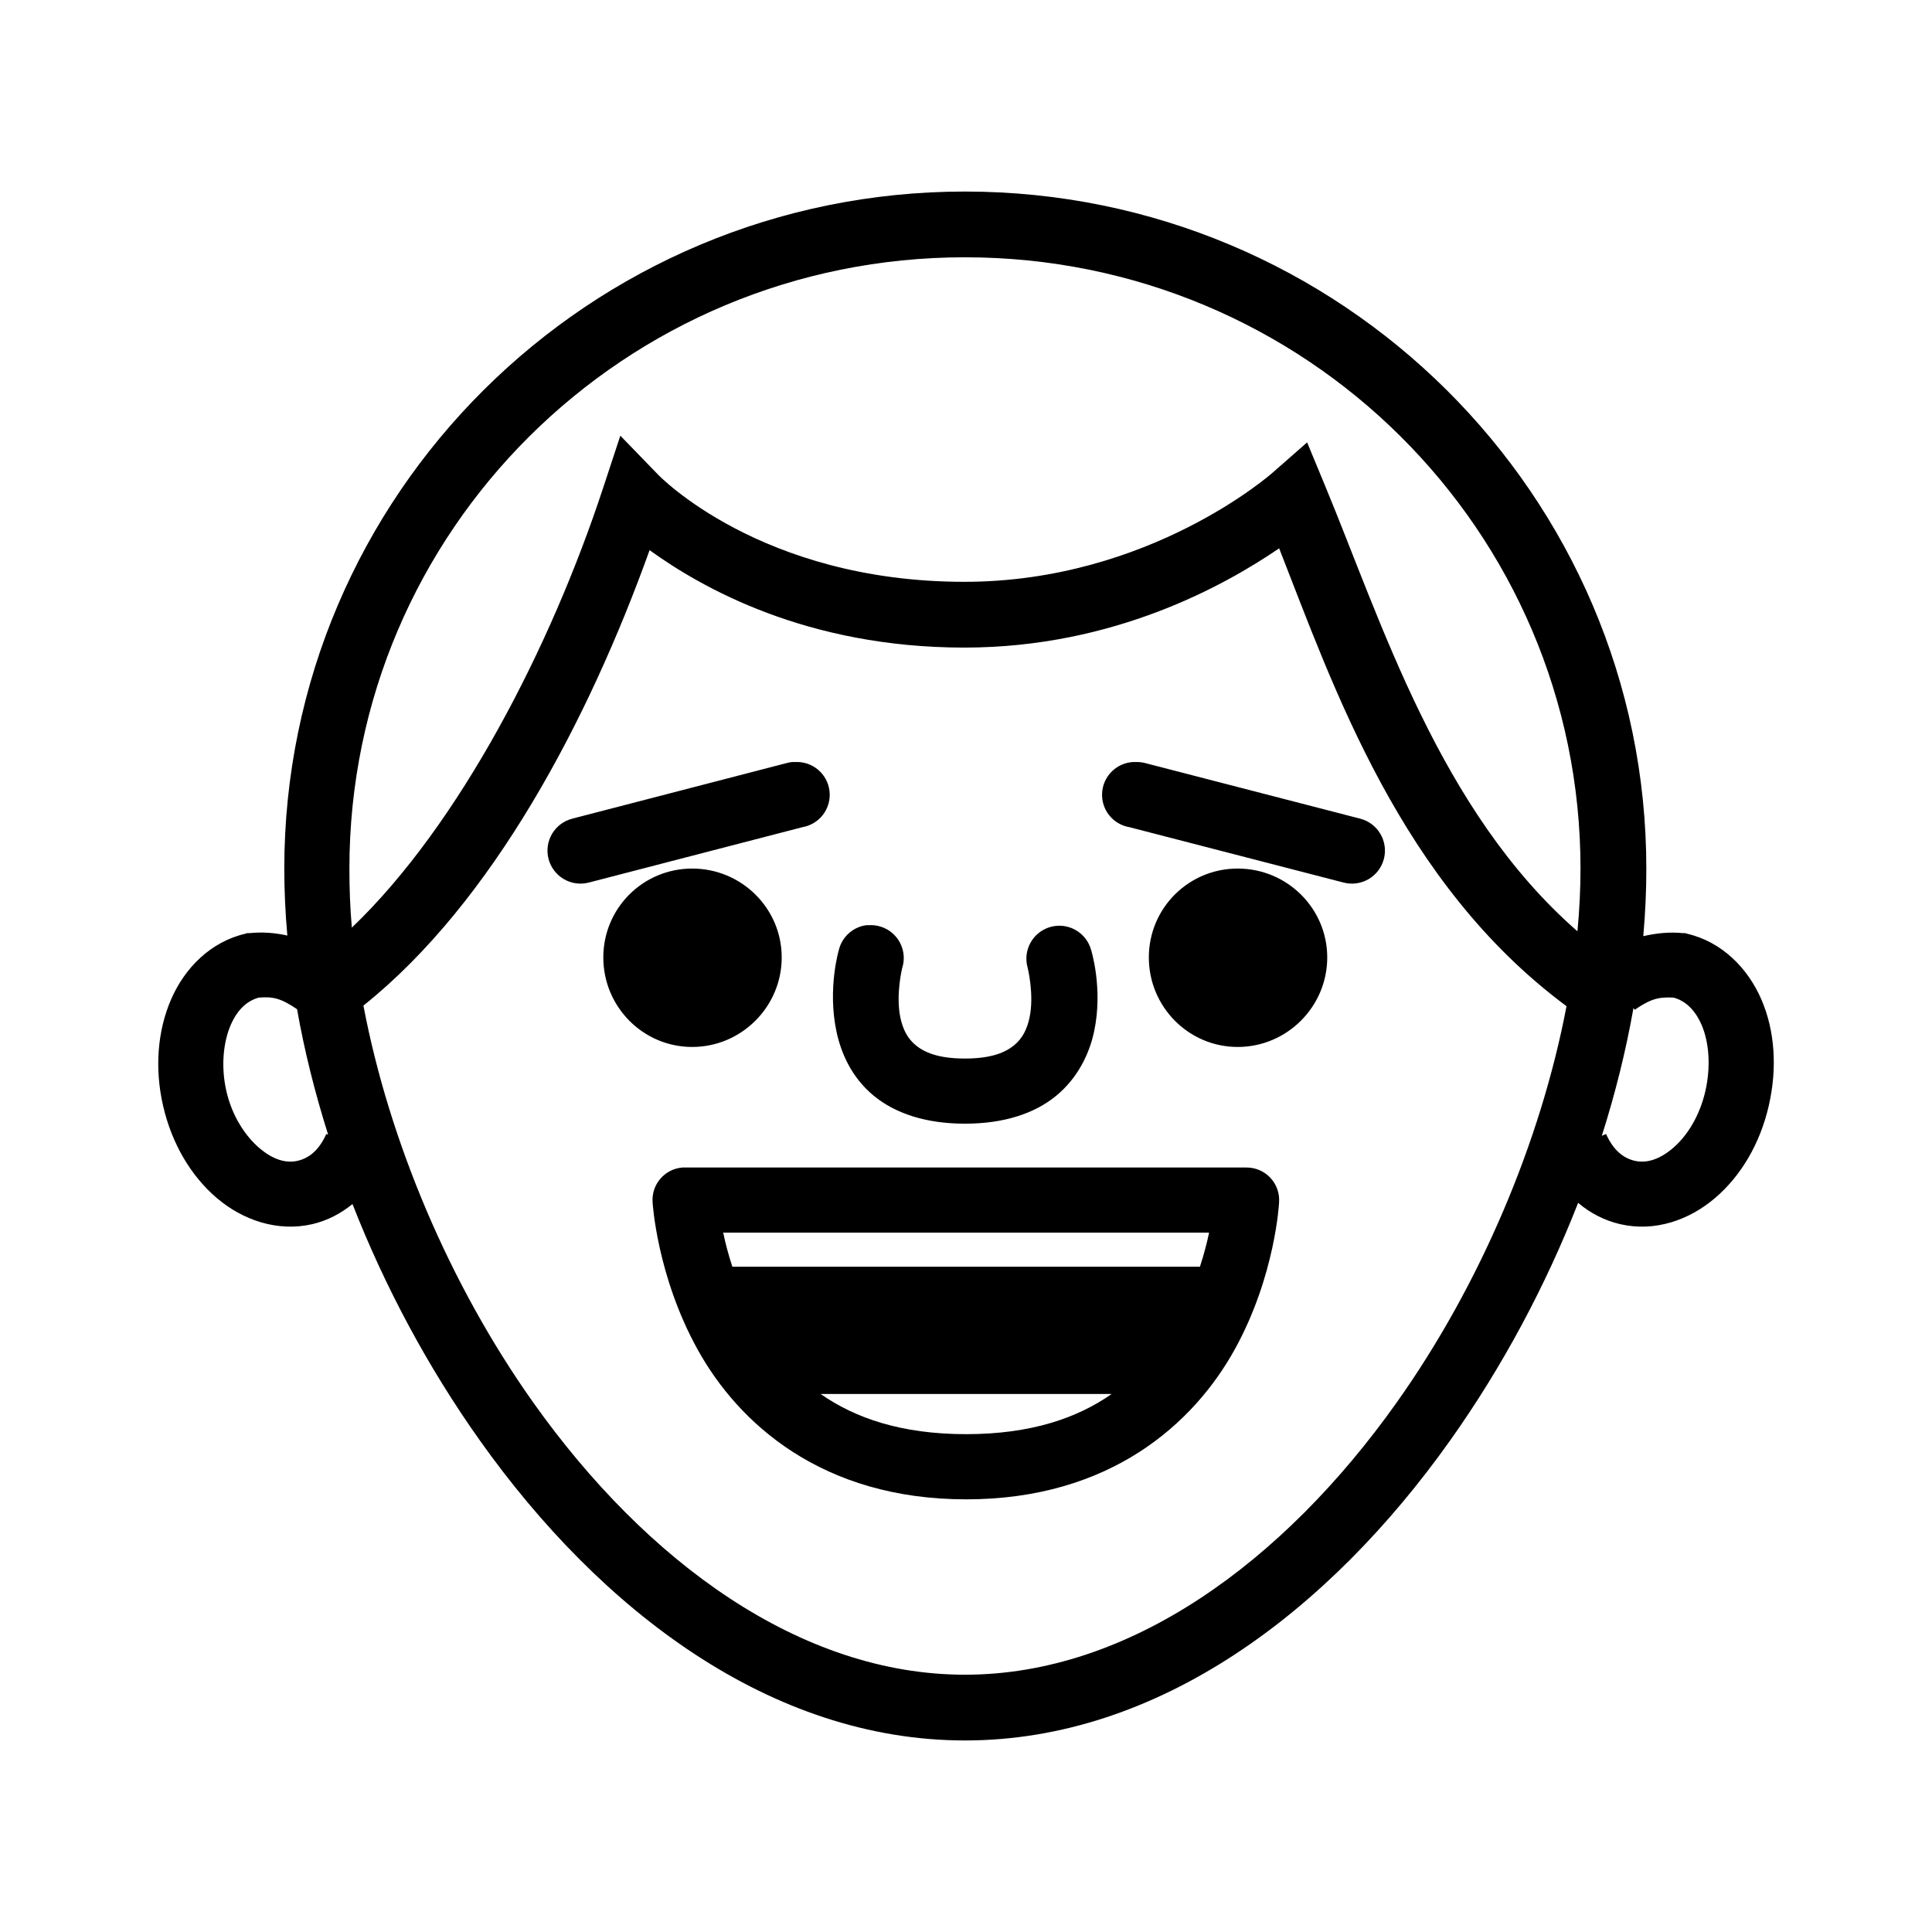 <?xml version="1.0" encoding="UTF-8"?>
<!-- Uploaded to: SVG Repo, www.svgrepo.com, Generator: SVG Repo Mixer Tools -->
<svg fill="#000000" width="800px" height="800px" version="1.1" viewBox="144 144 512 512" xmlns="http://www.w3.org/2000/svg">
 <path d="m399.73 194.76c-99.555 0-180.39 80.402-180.39 179.42 0 5.82 0.273 11.758 0.809 17.75-3.309-0.742-6.656-0.984-10.004-0.645h-0.645l-0.484 0.16c-9.215 2.133-16.094 9.121-19.684 17.426-3.59 8.305-4.406 18.25-2.098 28.238 2.309 9.98 7.332 18.492 14.199 24.363 6.867 5.871 16.137 9.066 25.332 6.938 4.016-0.93 7.574-2.832 10.648-5.324 8.609 22.012 20.031 43.316 33.723 62.605 32.121 45.254 77.242 79.547 128.6 79.547s96.477-34.289 128.6-79.547c13.75-19.371 25.23-40.812 33.883-62.926 3.172 2.684 6.918 4.672 11.133 5.648 9.195 2.125 18.305-1.066 25.172-6.938 6.867-5.871 11.891-14.383 14.199-24.363 2.309-9.988 1.656-19.93-1.938-28.238-3.59-8.305-10.469-15.293-19.684-17.426l-0.484-0.16h-0.645c-3.492-0.352-7.004 0-10.488 0.805 0.547-6.043 0.809-12.039 0.809-17.91 0-99.02-80.996-179.42-180.55-179.42zm0 17.426c90.207 0 163.12 72.438 163.12 162 0 5.391-0.277 10.988-0.809 16.617-36.57-31.895-51.934-82.121-66.961-118.27l-4.68-11.293-9.195 8.066s-32.5 28.883-81.645 28.883c-54.059 0-81.16-28.398-81.16-28.398l-10.004-10.328-4.519 13.715c-13.863 42.195-38.051 89.301-66.637 116.66-0.469-5.293-0.645-10.574-0.645-15.652 0-89.555 72.918-162 163.12-162zm83.258 77.125c14.477 36.887 32.164 88.711 76.156 121.34-6.816 35.75-22.77 73.695-45.016 105.04-30.059 42.352-70.871 72.125-114.4 72.125-43.527 0-84.34-29.773-114.4-72.125-22.277-31.387-38.215-69.402-45.016-105.2 34.215-27.328 59.641-75.613 75.836-120.69 13.738 9.906 41.539 25.816 83.418 25.816 39.742 0 69.191-16.598 83.418-26.301zm-129.08 56.633v0.004c-0.547 0.055-1.086 0.164-1.613 0.32l-56.633 14.684c-2.25 0.578-4.176 2.023-5.359 4.019-1.18 2-1.52 4.383-0.941 6.633 0.578 2.246 2.027 4.172 4.023 5.352 2 1.18 4.387 1.52 6.633 0.938l56.633-14.684c4.543-0.777 7.695-4.965 7.18-9.543-0.516-4.582-4.512-7.969-9.113-7.719-0.27-0.012-0.539-0.012-0.809 0zm90.355 0v0.004c-4.418 0.25-7.945 3.777-8.195 8.199-0.246 4.418 2.863 8.32 7.227 9.062l56.797 14.684c2.246 0.582 4.633 0.246 6.633-0.934 2-1.18 3.449-3.106 4.027-5.356s0.238-4.637-0.945-6.633c-1.18-2-3.109-3.445-5.359-4.019l-56.797-14.684h0.004c-0.84-0.234-1.711-0.344-2.582-0.32-0.27-0.016-0.539-0.016-0.809 0zm-116.82 28.234c-13.047 0-23.559 10.512-23.559 23.559s10.512 23.719 23.559 23.719c13.047 0 23.719-10.672 23.719-23.719s-10.672-23.559-23.719-23.559zm144.57 0c-13.047 0-23.559 10.512-23.559 23.559s10.512 23.719 23.559 23.719 23.719-10.672 23.719-23.719-10.672-23.559-23.719-23.559zm-98.422 15.004-0.004 0.004c-3.508 0.477-6.379 3.027-7.258 6.457 0 0-3.094 10.297-0.645 21.781 1.227 5.742 4.047 12.156 9.844 16.941 5.797 4.785 13.988 7.422 24.203 7.422 10.188 0 18.418-2.637 24.203-7.422 5.785-4.781 8.77-11.207 10.004-16.941 2.469-11.473-0.809-21.781-0.809-21.781h-0.004c-1.336-4.633-6.176-7.309-10.809-5.973-4.637 1.34-7.309 6.18-5.973 10.812 0 0 1.793 7.148 0.484 13.23-0.656 3.043-1.855 5.461-4.035 7.262-2.176 1.801-5.797 3.551-13.07 3.551-7.309 0-10.891-1.75-13.07-3.551-2.18-1.797-3.387-4.227-4.035-7.262-1.293-6.07 0.484-13.23 0.484-13.23h0.004c0.852-2.711 0.324-5.668-1.414-7.918-1.734-2.25-4.461-3.512-7.297-3.379-0.27-0.012-0.539-0.012-0.809 0zm-161.03 19.199c3.769-0.297 5.816 0.125 10.164 3.066 1.945 11.035 4.734 22.141 8.23 33.238l-0.484-0.16c-1.906 4.262-4.547 6.398-7.582 7.098-3.051 0.707-6.484-0.242-10.164-3.387-3.684-3.148-7.18-8.371-8.715-15.004-1.531-6.629-0.805-13.113 1.129-17.586 1.863-4.305 4.527-6.469 7.422-7.262zm372.39 0c0.797-0.051 1.625-0.074 2.582 0 2.894 0.793 5.562 2.953 7.422 7.262 1.934 4.477 2.5 10.961 0.969 17.586-1.535 6.633-4.871 11.855-8.551 15.004-3.684 3.148-7.113 4.094-10.164 3.387-3.039-0.703-5.676-2.836-7.582-7.098l-1.129 0.484c3.594-11.305 6.41-22.645 8.391-33.883l0.324 0.484c3.379-2.305 5.356-3.082 7.746-3.227zm-260.1 45.016v0.008c-4.711 0.379-8.242 4.481-7.906 9.199 0 0 1.102 19.469 11.941 39.047 10.836 19.578 32.977 39.691 71.156 39.691 38.18 0 60.316-20.113 71.156-39.691 10.836-19.578 11.777-39.047 11.777-39.047h-0.004c0.164-2.375-0.664-4.707-2.285-6.449-1.617-1.742-3.887-2.738-6.266-2.75h-148.77c-0.266-0.012-0.535-0.012-0.805 0zm10.809 17.266h128.76c-0.551 2.676-1.348 5.719-2.422 9.035h-123.92c-1.074-3.316-1.871-6.359-2.422-9.035zm25.816 42.758h77.125c-9.062 6.352-21.332 10.648-38.562 10.648s-29.5-4.301-38.562-10.648z"/>
</svg>